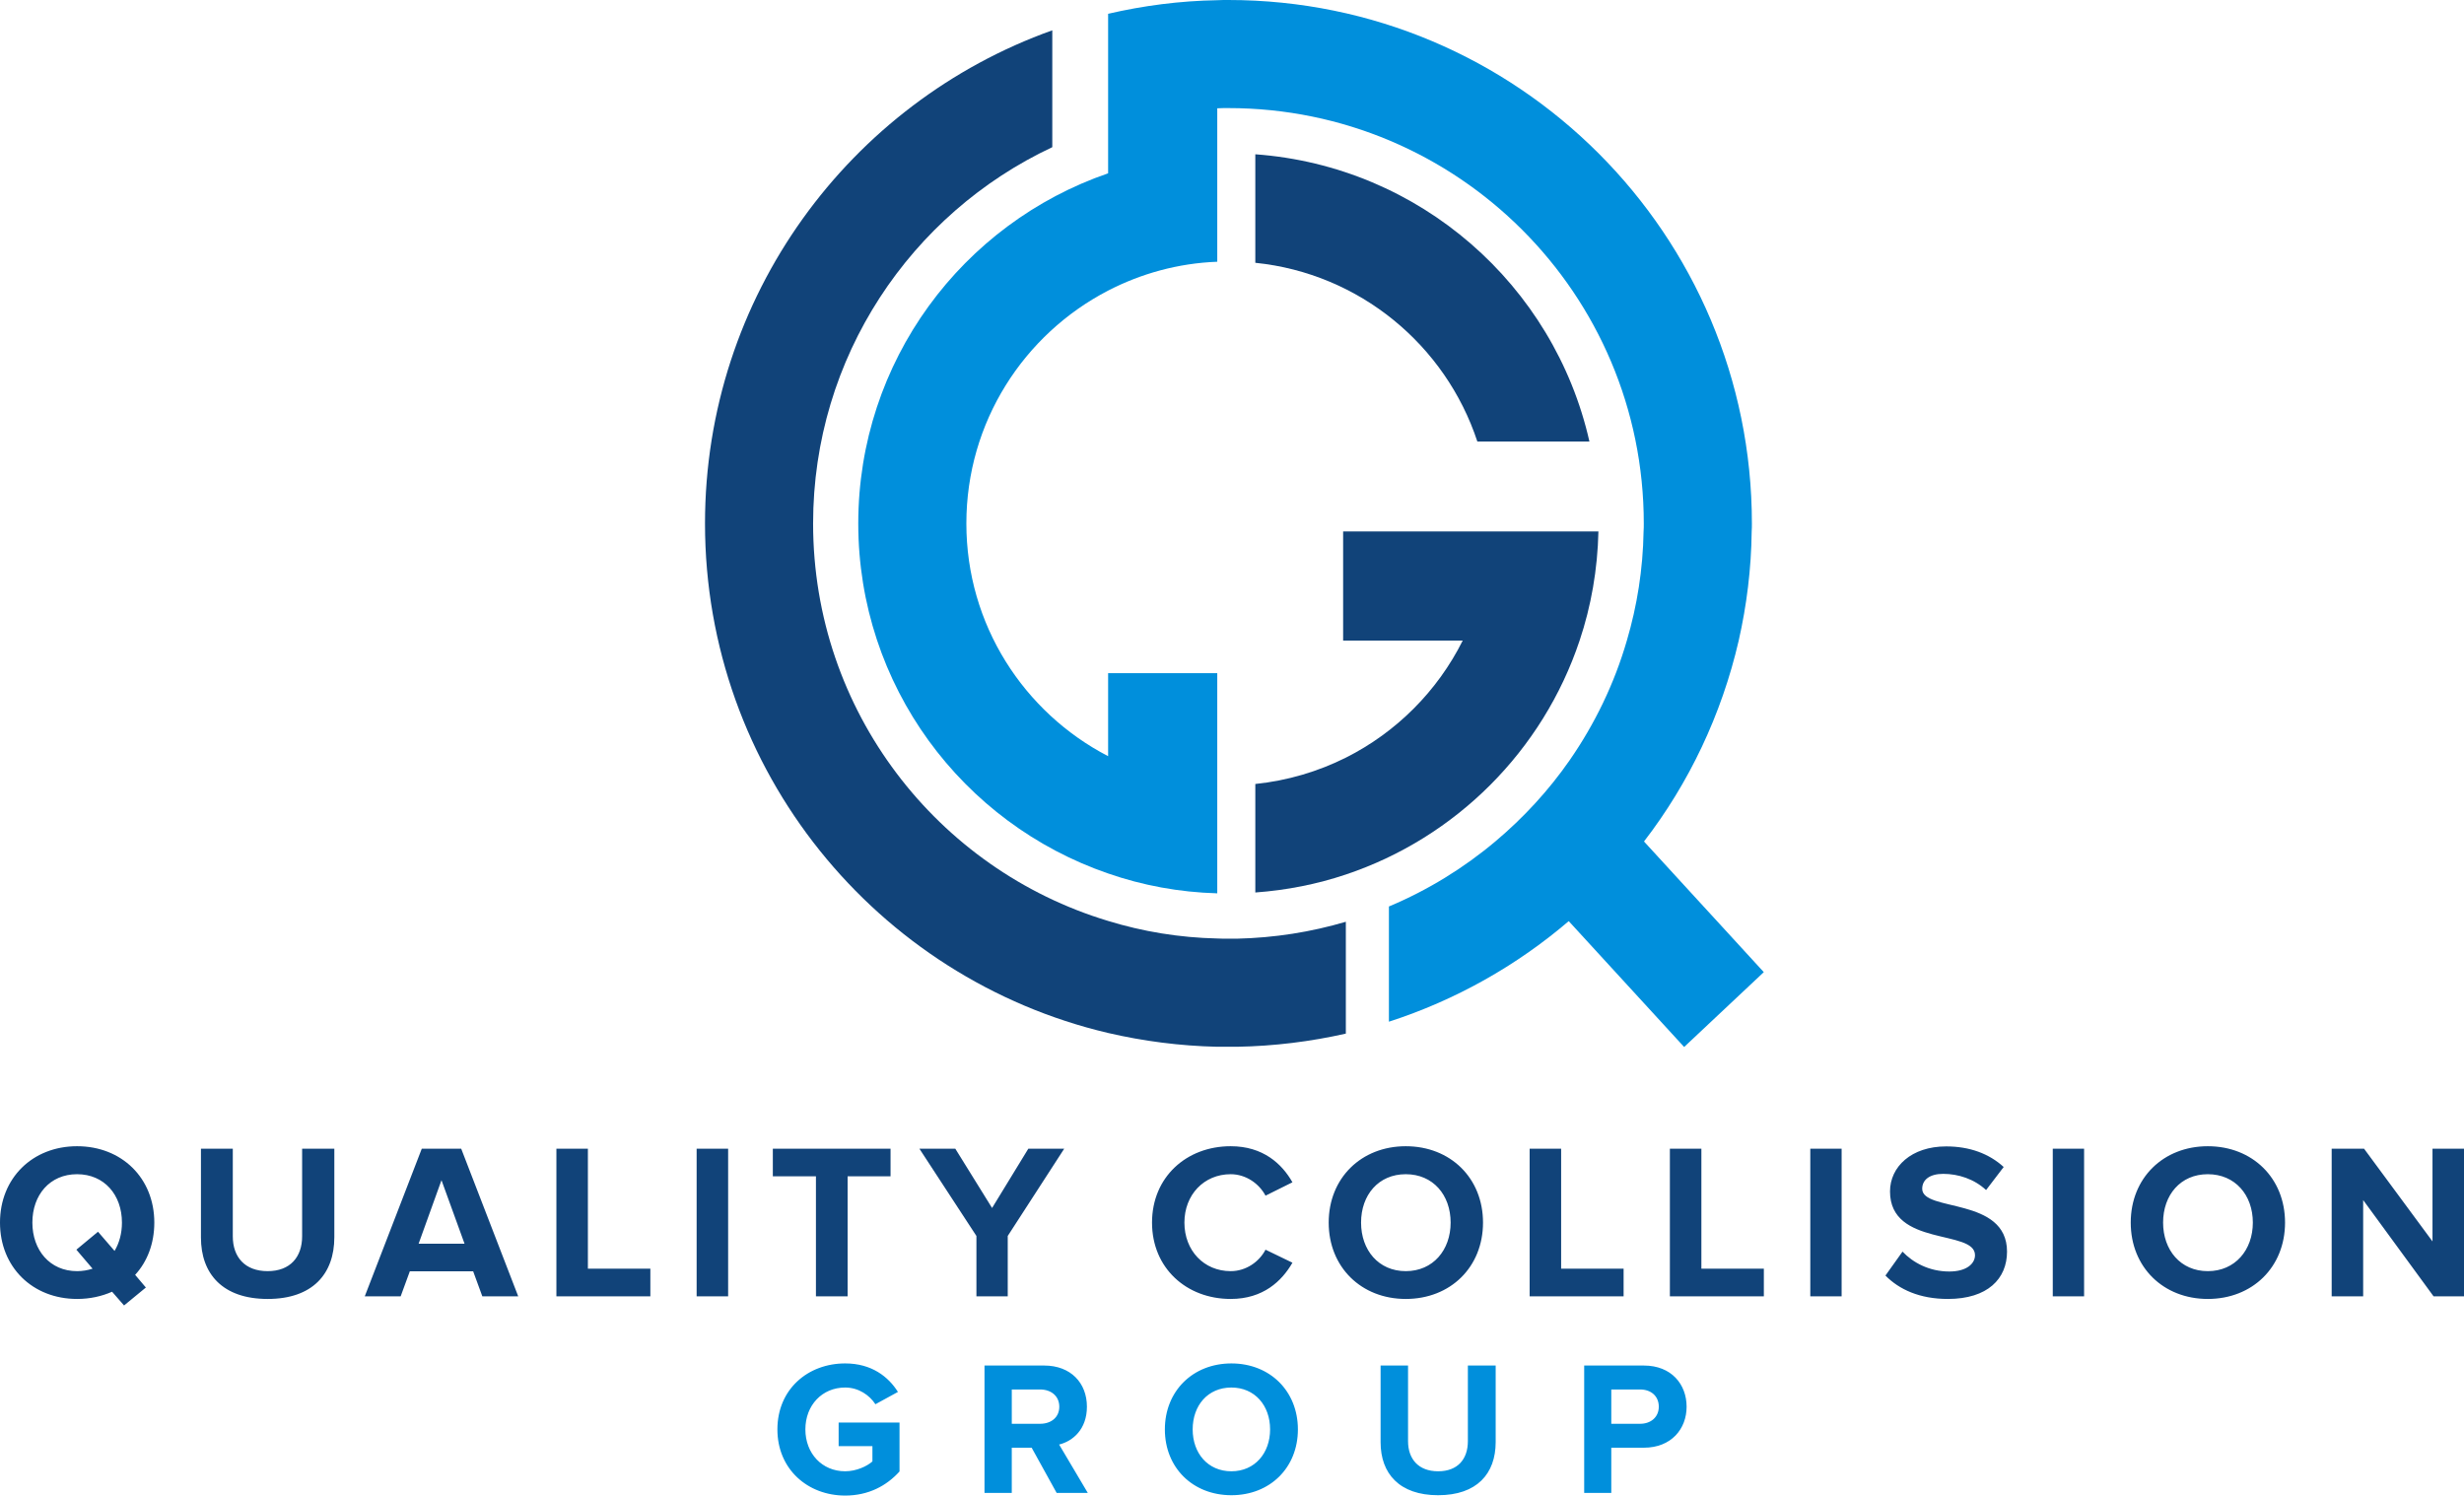<svg xmlns="http://www.w3.org/2000/svg" id="Layer_1" viewBox="0 0 901.603 547.295"><defs><style> .cls-1 { fill: #114379; } .cls-2 { fill: #008fdc; } </style></defs><path class="cls-1" d="M28.201,475.343c4.7,0,9.015-.965,12.813-2.64l4.379,5.022,7.984-6.566-3.926-4.636c4.441-4.829,7.016-11.46,7.016-19.122,0-16.291-11.91-27.946-28.265-27.946-16.289,0-28.201,11.655-28.201,27.946s11.912,27.941,28.201,27.941ZM28.201,465.17c-9.98,0-16.353-7.724-16.353-17.768,0-10.111,6.373-17.706,16.353-17.706s16.42,7.595,16.42,17.706c0,3.926-.967,7.467-2.704,10.364l-6.054-7.019-7.919,6.568,5.925,6.954c-1.804.579-3.671.901-5.668.901ZM97.932,475.343c16.417,0,24.403-9.144,24.403-22.6v-32.387h-11.784v32.067c0,7.533-4.315,12.746-12.62,12.746-8.37,0-12.748-5.213-12.748-12.746v-32.067h-11.655v32.515c0,13.265,7.92,22.471,24.403,22.471ZM189.618,474.378l-20.861-54.022h-14.423l-20.86,54.022h13.134l3.347-9.142h23.181l3.348,9.142h13.134ZM169.98,455.125h-16.803l8.37-23.243,8.434,23.243ZM237.972,474.378v-10.109h-22.857v-43.913h-11.524v54.022h34.381ZM266.432,474.378v-54.022h-11.526v54.022h11.526ZM310.15,474.378v-43.911h15.71v-10.111h-43.074v10.111h15.774v43.911h11.591ZM368.741,474.378v-22.085l20.668-31.936h-13.134l-13.263,21.699-13.458-21.699h-13.135l20.863,31.936v22.085h11.46ZM450.318,475.343c11.912,0,18.738-6.566,22.6-13.263l-9.851-4.765c-2.318,4.443-7.145,7.855-12.748,7.855-9.787,0-16.932-7.533-16.932-17.768,0-10.173,7.145-17.706,16.932-17.706,5.603,0,10.43,3.474,12.748,7.853l9.851-4.894c-3.797-6.694-10.687-13.199-22.6-13.199-16.224,0-28.78,11.331-28.78,27.946s12.555,27.941,28.78,27.941ZM514.384,475.343c16.353,0,28.265-11.655,28.265-27.941s-11.912-27.946-28.265-27.946c-16.291,0-28.201,11.655-28.201,27.946s11.91,27.941,28.201,27.941ZM514.384,465.17c-9.98,0-16.355-7.724-16.355-17.768,0-10.111,6.375-17.706,16.355-17.706s16.418,7.595,16.418,17.706c0,10.044-6.438,17.768-16.418,17.768ZM594.093,474.378v-10.109h-22.857v-43.913h-11.524v54.022h34.381ZM645.41,474.378v-10.109h-22.857v-43.913h-11.526v54.022h34.383ZM673.868,474.378v-54.022h-11.461v54.022h11.461ZM712.757,475.343c14.552,0,21.635-7.405,21.635-17.32,0-20.151-31.036-14.423-31.036-22.985,0-3.283,2.706-5.47,7.664-5.47,5.537,0,11.331,1.865,15.71,5.923l6.438-8.434c-5.344-4.894-12.491-7.533-21.053-7.533-12.748,0-20.539,7.467-20.539,16.482,0,20.346,31.098,13.78,31.098,23.308,0,3.09-3.026,5.987-9.401,5.987-7.404,0-13.327-3.283-17.125-7.276l-6.247,8.758c5.022,5.086,12.491,8.562,22.857,8.562ZM762.593,474.378v-54.022h-11.462v54.022h11.462ZM807.856,475.343c16.353,0,28.265-11.655,28.265-27.941s-11.912-27.946-28.265-27.946c-16.291,0-28.201,11.655-28.201,27.946s11.91,27.941,28.201,27.941ZM807.856,465.17c-9.98,0-16.355-7.724-16.355-17.768,0-10.111,6.375-17.706,16.355-17.706s16.482,7.595,16.482,17.706c0,10.044-6.502,17.768-16.482,17.768ZM901.603,474.378v-54.022h-11.526v33.933l-25.047-33.933h-11.845v54.022h11.524v-35.219l25.757,35.219h11.138Z"></path><path class="cls-2" d="M309.248,547.295c8.498,0,15.131-3.54,19.896-8.82v-17.902h-22.278v8.629h12.362v5.601c-1.932,1.737-5.858,3.604-9.98,3.604-8.434,0-14.552-6.504-14.552-15.324s6.118-15.324,14.552-15.324c4.958,0,8.949,2.835,11.074,6.118l8.243-4.507c-3.478-5.537-9.594-10.43-19.317-10.43-13.584,0-24.789,9.401-24.789,24.144,0,14.681,11.205,24.21,24.789,24.21ZM398.037,546.327l-10.495-17.706c5.022-1.222,10.173-5.599,10.173-13.842,0-8.691-5.923-15.066-15.646-15.066h-21.828v46.615h9.98v-16.546h7.276l9.144,16.546h11.395ZM380.588,521.026h-10.366v-12.555h10.366c3.993,0,7.019,2.382,7.019,6.309s-3.026,6.247-7.019,6.247ZM450.577,547.166c14.099,0,24.337-10.044,24.337-24.081s-10.238-24.144-24.337-24.144-24.339,10.106-24.339,24.144,10.237,24.081,24.339,24.081ZM450.577,538.408c-8.629,0-14.166-6.633-14.166-15.324,0-8.755,5.537-15.324,14.166-15.324,8.562,0,14.164,6.568,14.164,15.324,0,8.691-5.601,15.324-14.164,15.324ZM526.231,547.166c14.164,0,21.053-7.857,21.053-19.445v-28.008h-10.173v27.686c0,6.502-3.669,11.009-10.88,11.009s-11.012-4.508-11.012-11.009v-27.686h-10.044v28.072c0,11.462,6.89,19.381,21.056,19.381ZM589.587,546.327v-16.546h11.912c10.044,0,15.646-6.888,15.646-15.002,0-8.177-5.537-15.066-15.646-15.066h-21.828v46.615h9.916ZM600.145,521.026h-10.559v-12.555h10.559c3.929,0,6.826,2.382,6.826,6.309,0,3.798-2.897,6.247-6.826,6.247Z"></path><path class="cls-2" d="M574.013,337.082l42.231,46.058,29.149-27.391-43.839-47.815c16.45-21.345,28.385-46.362,34.658-73.522,2.908-12.853,4.592-26.241,4.745-39.937.076-.993.076-1.989.076-2.907C641.034,85.762,555.27,0,449.463,0c-1.379,0-2.678,0-4.056.076-13.693.23-27.083,1.989-39.935,4.973v58.374c-53.249,18.286-91.423,68.702-91.423,128.146,0,59.369,38.174,109.787,91.423,128.071,12.546,4.361,26.013,6.885,39.935,7.268v-80.561h-39.935v30.372c-30.831-15.99-51.87-48.12-51.87-85.151,0-37.104,21.039-69.237,51.87-85.226,12.011-6.197,25.554-10.023,39.935-10.558v-56.155c1.378-.076,2.678-.076,4.056-.076,83.927,0,152.015,68.012,152.015,152.015,0,.919,0,1.914-.076,2.907-.23,13.849-2.37,27.236-6.12,39.937-4.589,15.837-11.782,30.603-20.962,43.837-7.649,11.018-16.83,20.963-27.083,29.608-11.627,9.792-24.787,17.902-39.018,23.868v42.157c24.408-7.881,46.746-20.507,65.795-36.801Z"></path><path class="cls-1" d="M545.325,194.476h-53.86v39.937h43.76c-9.257,18.515-24.329,33.587-42.766,42.844-10.098,5.049-21.268,8.415-33.127,9.639v39.706c11.553-.841,22.647-3.06,33.127-6.579,40.243-13.465,72.068-45.291,85.534-85.61,4.207-12.546,6.579-26.012,6.885-39.937h-39.553Z"></path><path class="cls-1" d="M405.472,337.009c-62.505-18.822-107.95-76.814-107.95-145.44,0-60.898,35.805-113.457,87.522-137.709V11.093c-74.132,26.471-127.075,97.316-127.075,180.476,0,90.584,62.888,166.553,147.502,186.445,12.852,2.984,26.242,4.742,39.935,5.048h7.117c13.693-.226,27.083-1.911,39.935-4.818v-40.929c-12.699,3.748-26.089,5.888-39.935,6.194h-3.06c-1.379,0-2.678,0-4.056-.073-13.846-.306-27.236-2.525-39.935-6.426Z"></path><path class="cls-1" d="M540.581,161.579h41.008c-12.928-57.303-62.123-100.756-122.257-105.119v39.707c38.177,3.902,69.62,30.143,81.249,65.412Z"></path></svg>